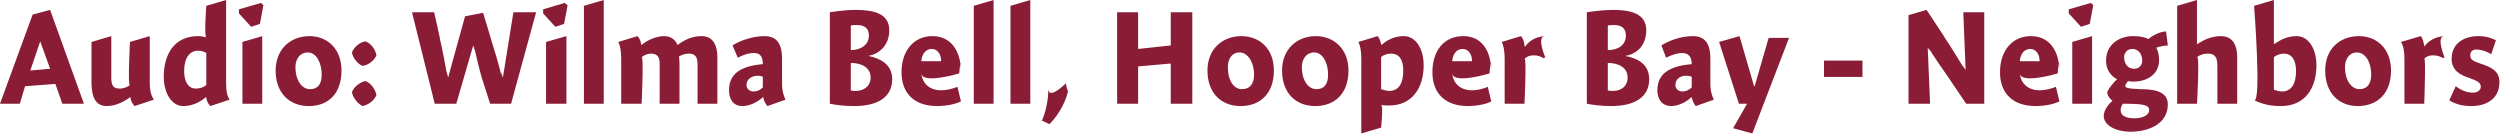<?xml version="1.0" standalone="no"?><!DOCTYPE svg PUBLIC "-//W3C//DTD SVG 1.1//EN" "http://www.w3.org/Graphics/SVG/1.1/DTD/svg11.dtd"><svg xmlns="http://www.w3.org/2000/svg" version="1.1" style="left: 5.24% !important; width: 89.35% !important;top: 26.93% !important; height52.31% !important;" width="429px" height="23px" viewBox="0 0 429 23">  <desc>Audio: Wilma Bell, Hooper Bay - Neighbors</desc>  <defs/>  <g id="Polygon8710">    <path d="M 14.4 17.8 L 10.7 17.8 L 9.5 14.4 L 4.3 14.8 L 3.4 17.8 L 0.0 17.8 L 5.6 2.5 L 8.6 1.7 L 14.4 17.8 Z M 8.6 11.8 L 6.9 7.1 L 5.2 12.1 L 8.6 11.8 Z M 25.7 14.2 C 25.7 15.7 26.0 16.5 26.4 17.1 C 26.4 17.1 23.1 18.2 23.1 18.2 C 22.7 17.8 22.4 17.2 22.4 16.7 C 22.4 16.7 22.3 16.7 22.3 16.7 C 21.2 17.5 19.8 18.2 18.3 18.2 C 15.9 18.2 15.7 15.7 15.7 13.9 C 15.7 15.7 15.7 7.2 15.7 7.2 L 19.1 6.2 C 19.1 6.2 19.1 14.5 19.1 13.2 C 19.1 14.5 19.3 15.2 20.5 15.2 C 21.3 15.2 21.9 14.9 22.3 14.6 C 21.9 14.9 22.3 7.2 22.3 7.2 L 25.7 6.2 C 25.7 6.2 25.7 15.7 25.7 14.2 Z M 38.8 14.2 C 38.8 15.7 39.0 16.5 39.4 17.1 C 39.4 17.1 36.1 18.2 36.1 18.2 C 35.7 17.8 35.4 17.2 35.4 16.7 C 35.4 16.7 35.3 16.7 35.3 16.7 C 34.1 17.7 32.8 18.2 31.4 18.2 C 29.5 18.2 28.1 16.0 28.1 13.2 C 28.1 9.3 29.9 6.2 34.0 6.2 C 34.5 6.2 35.0 6.3 35.4 6.4 C 35.0 6.3 35.4 1.0 35.4 1.0 L 38.8 0.0 C 38.8 0.0 38.8 15.7 38.8 14.2 Z M 34.0 8.7 C 32.5 8.7 31.6 10.0 31.6 12.2 C 31.6 14.0 32.3 15.2 33.6 15.2 C 34.3 15.2 34.9 15.0 35.4 14.6 C 35.4 14.6 35.4 9.1 35.4 9.1 C 35.1 8.9 34.6 8.7 34.0 8.7 Z M 41.6 17.8 L 41.6 7.2 L 45.0 6.2 L 45.0 17.8 L 41.6 17.8 Z M 45.2 0.9 L 44.6 4.1 L 43.1 4.6 L 41.0 2.3 L 41.0 1.6 L 44.8 0.5 L 45.2 0.9 Z M 53.0 18.2 C 49.6 18.2 47.3 15.9 47.3 12.1 C 47.3 8.4 49.9 6.2 53.1 6.2 C 56.2 6.2 58.6 8.4 58.6 12.1 C 58.6 16.1 56.3 18.2 53.0 18.2 Z M 52.8 9.0 C 51.5 9.0 50.7 10.1 50.7 11.5 C 50.7 13.8 51.8 15.3 53.2 15.3 C 54.5 15.3 55.2 14.5 55.2 12.8 C 55.2 10.8 54.3 9.0 52.8 9.0 Z M 64.6 16.3 C 64.2 17.3 63.2 18.0 62.2 18.2 C 61.4 17.8 60.5 16.7 60.4 15.8 C 60.7 14.9 61.8 14.1 62.7 13.9 C 63.6 14.2 64.4 15.3 64.6 16.3 Z M 64.6 9.5 C 64.2 10.4 63.2 11.2 62.2 11.3 C 61.4 11.0 60.5 9.9 60.4 9.0 C 60.7 8.1 61.8 7.2 62.7 7.1 C 63.6 7.4 64.4 8.4 64.6 9.5 Z M 84.4 7.2 C 84.9 8.8 85.7 11.3 86.1 13.3 C 85.7 11.3 86.3 13.3 86.3 13.3 L 88.1 2.1 L 92.0 2.1 L 87.7 17.8 L 84.1 17.8 C 84.1 17.8 82.3 12.1 82.8 13.8 C 82.3 12.1 81.7 9.6 81.3 7.8 C 81.7 9.6 81.2 7.8 81.2 7.8 L 78.3 17.8 L 74.6 17.8 L 70.7 2.1 L 74.5 2.1 C 74.5 2.1 75.9 8.3 75.4 6.3 C 75.9 8.3 76.4 11.1 76.8 13.3 C 76.4 11.1 76.9 13.3 76.9 13.3 L 79.8 2.8 L 82.9 2.2 C 82.9 2.2 84.9 8.8 84.4 7.2 Z M 93.7 17.8 L 93.7 7.2 L 97.2 6.2 L 97.2 17.8 L 93.7 17.8 Z M 97.4 0.9 L 96.8 4.1 L 95.3 4.6 L 93.2 2.3 L 93.2 1.6 L 96.9 0.5 L 97.4 0.9 Z M 103.6 17.8 L 100.2 17.8 L 100.2 1.0 L 103.6 0.0 L 103.6 17.8 Z M 110.0 7.6 C 110.0 7.6 110.1 7.7 110.1 7.7 C 111.2 6.8 112.7 6.2 114.0 6.2 C 115.2 6.2 115.9 6.9 116.2 7.6 C 116.2 7.6 116.3 7.7 116.3 7.7 C 117.5 6.8 118.8 6.2 120.4 6.2 C 122.5 6.2 123.1 8.0 123.1 9.8 C 123.1 8.0 123.1 17.8 123.1 17.8 L 119.7 17.8 C 119.7 17.8 119.7 9.8 119.7 11.0 C 119.7 9.8 119.3 9.2 118.2 9.2 C 117.6 9.2 117.0 9.4 116.5 9.7 C 116.6 10.0 116.6 10.9 116.6 11.1 C 116.6 10.9 116.6 17.8 116.6 17.8 L 113.2 17.8 C 113.2 17.8 113.2 9.9 113.2 11.0 C 113.2 9.9 112.9 9.2 111.7 9.2 C 111.1 9.2 110.5 9.5 110.1 9.8 C 110.5 9.5 110.1 17.8 110.1 17.8 L 106.6 17.8 C 106.6 17.8 106.6 8.7 106.6 10.1 C 106.6 8.7 106.4 7.8 106.1 7.2 C 106.1 7.2 109.4 6.2 109.4 6.2 C 109.7 6.5 110.0 7.1 110.0 7.6 Z M 131.7 18.2 C 131.4 17.9 131.0 17.2 131.0 16.7 C 131.0 16.7 130.9 16.7 130.9 16.7 C 130.0 17.5 128.7 18.2 127.4 18.2 C 125.8 18.2 125.1 17.0 125.1 15.5 C 125.1 12.2 127.8 11.3 130.9 11.0 C 130.9 10.1 130.7 9.1 129.4 9.1 C 128.3 9.1 127.4 9.5 126.6 9.9 C 126.6 9.9 125.7 7.8 125.7 7.8 C 126.6 7.2 128.8 6.2 131.2 6.2 C 133.7 6.2 134.2 8.1 134.2 10.1 C 134.2 10.1 134.2 14.3 134.2 14.3 C 134.2 15.7 134.5 16.5 134.8 17.1 C 134.8 17.1 131.7 18.2 131.7 18.2 Z M 130.9 13.2 C 130.8 13.1 130.5 13.0 130.0 13.0 C 129.1 13.0 128.1 13.5 128.1 14.6 C 128.1 15.2 128.6 15.7 129.3 15.7 C 129.9 15.7 130.4 15.5 130.9 15.0 C 130.9 15.0 130.9 13.2 130.9 13.2 Z M 142.4 2.1 C 143.7 1.9 145.3 1.7 146.8 1.7 C 149.7 1.7 152.6 2.2 152.6 5.2 C 152.6 7.6 151.1 9.2 149.0 9.6 C 151.0 10.0 153.1 11.0 153.1 13.6 C 153.1 16.6 150.7 18.2 146.6 18.2 C 144.8 18.2 143.4 18.0 142.4 17.8 C 142.4 17.8 142.4 2.1 142.4 2.1 Z M 149.1 6.1 C 149.1 4.6 148.0 4.3 147.1 4.3 C 146.6 4.3 146.2 4.3 146.0 4.4 C 146.0 4.4 146.0 8.6 146.0 8.6 C 147.7 8.6 149.1 7.7 149.1 6.1 Z M 146.9 15.6 C 148.2 15.6 149.4 14.8 149.4 13.3 C 149.4 11.5 147.7 10.8 146.0 10.8 C 146.0 10.8 146.0 15.5 146.0 15.5 C 146.2 15.6 146.6 15.6 146.9 15.6 Z M 161.5 15.5 C 162.4 15.5 163.6 15.2 164.3 14.9 C 164.3 14.9 164.9 17.4 164.9 17.4 C 164.1 17.8 162.6 18.2 160.8 18.2 C 157.0 18.2 154.7 16.1 154.7 12.4 C 154.7 8.7 156.8 6.2 160.0 6.2 C 163.3 6.2 164.9 8.9 164.9 12.3 C 164.9 8.9 164.6 12.6 164.6 12.6 C 164.6 12.6 158.3 14.5 158.1 12.6 C 158.3 14.5 159.7 15.5 161.5 15.5 Z M 161.5 10.5 C 161.5 9.2 160.8 8.4 159.9 8.4 C 158.9 8.4 158.2 9.2 158.1 10.5 C 158.1 10.5 161.5 10.5 161.5 10.5 Z M 170.5 17.8 L 167.1 17.8 L 167.1 1.0 L 170.5 0.0 L 170.5 17.8 Z M 176.8 17.8 L 173.4 17.8 L 173.4 1.0 L 176.8 0.0 L 176.8 17.8 Z M 183.4 14.7 C 183.3 16.8 181.8 19.6 180.1 21.3 C 180.1 21.3 178.8 20.7 178.8 20.7 C 179.4 19.3 179.9 17.3 179.9 15.2 C 179.9 17.3 182.9 14.3 182.9 14.3 C 182.9 14.3 183.3 16.8 183.4 14.7 Z M 195.3 8.4 L 200.9 7.8 L 200.9 2.1 L 204.6 2.1 L 204.6 17.8 L 200.9 17.8 L 200.9 10.9 L 195.3 11.4 L 195.3 17.8 L 191.7 17.8 L 191.7 2.1 L 195.3 2.1 L 195.3 8.4 Z M 212.9 18.2 C 209.5 18.2 207.2 15.9 207.2 12.1 C 207.2 8.4 209.8 6.2 213.0 6.2 C 216.2 6.2 218.6 8.4 218.6 12.1 C 218.6 16.1 216.2 18.2 212.9 18.2 Z M 212.7 9.0 C 211.4 9.0 210.7 10.1 210.7 11.5 C 210.7 13.8 211.7 15.3 213.1 15.3 C 214.4 15.3 215.2 14.5 215.2 12.8 C 215.2 10.8 214.2 9.0 212.7 9.0 Z M 225.7 18.2 C 222.3 18.2 220.0 15.9 220.0 12.1 C 220.0 8.4 222.6 6.2 225.8 6.2 C 228.9 6.2 231.4 8.4 231.4 12.1 C 231.4 16.1 229.0 18.2 225.7 18.2 Z M 225.5 9.0 C 224.2 9.0 223.4 10.1 223.4 11.5 C 223.4 13.8 224.5 15.3 225.9 15.3 C 227.2 15.3 227.9 14.5 227.9 12.8 C 227.9 10.8 227.0 9.0 225.5 9.0 Z M 237.0 7.6 C 237.0 7.6 237.1 7.7 237.1 7.7 C 238.2 6.7 239.5 6.2 240.9 6.2 C 242.9 6.2 244.3 8.3 244.3 11.2 C 244.3 15.1 242.3 18.1 238.4 18.1 C 237.9 18.1 237.4 18.1 237.0 18.0 C 237.4 18.1 237.0 21.9 237.0 21.9 L 233.6 22.9 C 233.6 22.9 233.6 8.7 233.6 10.1 C 233.6 8.7 233.4 7.8 233.1 7.2 C 233.1 7.2 236.4 6.2 236.4 6.2 C 236.7 6.5 236.9 7.1 237.0 7.6 Z M 238.4 15.6 C 239.9 15.6 240.8 14.5 240.8 12.1 C 240.8 10.1 240.0 9.2 238.7 9.2 C 238.1 9.2 237.4 9.4 237.0 9.8 C 237.0 9.8 237.0 15.3 237.0 15.3 C 237.3 15.4 237.9 15.6 238.4 15.6 Z M 252.6 15.5 C 253.5 15.5 254.7 15.2 255.3 14.9 C 255.3 14.9 255.9 17.4 255.9 17.4 C 255.2 17.8 253.6 18.2 251.9 18.2 C 248.1 18.2 245.8 16.1 245.8 12.4 C 245.8 8.7 247.8 6.2 251.1 6.2 C 254.4 6.2 255.9 8.9 255.9 12.3 C 255.9 8.9 255.6 12.6 255.6 12.6 C 255.6 12.6 249.4 14.5 249.2 12.6 C 249.4 14.5 250.8 15.5 252.6 15.5 Z M 252.6 10.5 C 252.6 9.2 251.9 8.4 251.0 8.4 C 250.0 8.4 249.3 9.2 249.2 10.5 C 249.2 10.5 252.6 10.5 252.6 10.5 Z M 261.6 7.9 C 261.6 7.9 261.7 8.0 261.7 8.0 C 262.5 6.9 263.6 6.3 265.1 6.2 C 263.6 6.3 265.2 9.9 265.2 9.9 C 265.2 9.9 264.6 9.8 265.0 10.1 C 264.6 9.8 264.1 9.5 263.2 9.5 C 262.5 9.5 262.0 9.7 261.6 10.1 C 262.0 9.7 261.6 17.8 261.6 17.8 L 258.2 17.8 C 258.2 17.8 258.2 8.7 258.2 10.1 C 258.2 8.7 258.0 7.8 257.7 7.2 C 257.7 7.2 261.0 6.2 261.0 6.2 C 261.3 6.5 261.6 7.2 261.6 7.9 Z M 272.3 2.1 C 273.7 1.9 275.3 1.7 276.8 1.7 C 279.6 1.7 282.5 2.2 282.5 5.2 C 282.5 7.6 281.1 9.2 278.9 9.6 C 281.0 10.0 283.0 11.0 283.0 13.6 C 283.0 16.6 280.6 18.2 276.5 18.2 C 274.8 18.2 273.3 18.0 272.3 17.8 C 272.3 17.8 272.3 2.1 272.3 2.1 Z M 279.0 6.1 C 279.0 4.6 277.9 4.3 277.0 4.3 C 276.5 4.3 276.1 4.3 275.9 4.4 C 275.9 4.4 275.9 8.6 275.9 8.6 C 277.7 8.6 279.0 7.7 279.0 6.1 Z M 276.8 15.6 C 278.2 15.6 279.3 14.8 279.3 13.3 C 279.3 11.5 277.6 10.8 275.9 10.8 C 275.9 10.8 275.9 15.5 275.9 15.5 C 276.1 15.6 276.5 15.6 276.8 15.6 Z M 291.0 18.2 C 290.7 17.9 290.4 17.2 290.3 16.7 C 290.3 16.7 290.2 16.7 290.2 16.7 C 289.4 17.5 288.0 18.2 286.8 18.2 C 285.2 18.2 284.4 17.0 284.4 15.5 C 284.4 12.2 287.2 11.3 290.3 11.0 C 290.3 10.1 290.0 9.1 288.7 9.1 C 287.7 9.1 286.7 9.5 285.9 9.9 C 285.9 9.9 285.1 7.8 285.1 7.8 C 286.0 7.2 288.1 6.2 290.5 6.2 C 293.0 6.2 293.5 8.1 293.5 10.1 C 293.5 10.1 293.5 14.3 293.5 14.3 C 293.5 15.7 293.8 16.5 294.1 17.1 C 294.1 17.1 291.0 18.2 291.0 18.2 Z M 290.3 13.2 C 290.2 13.1 289.8 13.0 289.3 13.0 C 288.4 13.0 287.5 13.5 287.5 14.6 C 287.5 15.2 288.0 15.7 288.7 15.7 C 289.2 15.7 289.8 15.5 290.3 15.0 C 290.3 15.0 290.3 13.2 290.3 13.2 Z M 303.5 6.5 L 307.0 6.5 L 300.7 22.9 L 297.4 22.0 L 299.8 17.8 L 298.4 17.8 L 295.0 7.2 L 298.5 6.2 L 301.0 14.8 L 301.1 14.8 L 303.5 6.5 Z M 313.0 13.2 L 313.0 10.4 L 319.6 10.4 L 319.6 13.2 L 313.0 13.2 Z M 336.9 2.1 L 340.5 2.1 L 340.5 17.8 L 337.4 17.8 C 337.4 17.8 333.6 12.2 334.7 13.8 C 333.6 12.2 331.6 9.4 330.9 8.1 C 331.6 9.4 330.8 8.2 330.8 8.2 L 331.2 17.8 L 327.5 17.8 L 327.5 2.6 L 330.6 1.7 C 330.6 1.7 334.6 7.7 333.6 6.3 C 334.6 7.7 336.2 10.4 337.2 12.0 C 336.2 10.4 337.3 12.0 337.3 12.0 L 336.9 2.1 Z M 350.0 15.5 C 350.9 15.5 352.1 15.2 352.8 14.9 C 352.8 14.9 353.4 17.4 353.4 17.4 C 352.6 17.8 351.1 18.2 349.3 18.2 C 345.5 18.2 343.2 16.1 343.2 12.4 C 343.2 8.7 345.3 6.2 348.5 6.2 C 351.8 6.2 353.4 8.9 353.4 12.3 C 353.4 8.9 353.1 12.6 353.1 12.6 C 353.1 12.6 346.8 14.5 346.6 12.6 C 346.8 14.5 348.2 15.5 350.0 15.5 Z M 350.0 10.5 C 350.0 9.2 349.3 8.4 348.4 8.4 C 347.4 8.4 346.7 9.2 346.6 10.5 C 346.6 10.5 350.0 10.5 350.0 10.5 Z M 355.6 17.8 L 355.6 7.2 L 359.0 6.2 L 359.0 17.8 L 355.6 17.8 Z M 359.2 0.9 L 358.6 4.1 L 357.1 4.6 L 355.0 2.3 L 355.0 1.6 L 358.8 0.5 L 359.2 0.9 Z M 372.0 7.8 C 371.5 7.8 370.4 8.0 370.0 8.2 C 370.3 8.6 370.5 9.5 370.5 10.3 C 370.5 12.8 368.4 14.0 366.1 14.0 C 365.8 14.0 365.4 14.0 365.2 13.9 C 365.0 14.1 364.7 14.5 364.7 14.7 C 364.7 15.0 364.8 15.2 367.2 15.3 C 369.5 15.3 372.0 15.6 372.0 17.9 C 372.0 21.4 368.5 22.6 365.6 22.6 C 362.9 22.6 361.0 21.4 361.0 19.9 C 361.0 18.9 361.8 17.9 362.5 17.3 C 362.1 17.0 361.6 16.4 361.6 15.8 C 361.9 15.1 362.7 14.1 363.3 13.6 C 362.7 13.3 361.4 12.4 361.4 10.4 C 361.4 7.6 363.7 6.2 366.0 6.2 C 367.3 6.2 368.1 6.4 368.7 6.7 C 369.3 6.1 370.7 5.4 371.7 5.4 C 371.7 5.4 372.0 7.8 372.0 7.8 Z M 365.9 8.4 C 365.1 8.4 364.5 9.0 364.5 9.8 C 364.5 10.9 365.1 11.8 366.2 11.8 C 367.1 11.8 367.6 11.2 367.6 10.4 C 367.6 9.2 366.9 8.4 365.9 8.4 Z M 363.9 18.9 C 363.9 19.8 364.7 20.3 366.3 20.3 C 367.6 20.3 368.8 19.8 368.8 18.9 C 368.8 18.0 367.8 17.8 364.3 17.8 C 364.1 18.1 363.9 18.4 363.9 18.9 Z M 377.0 7.6 C 377.0 7.6 378.1 6.8 377.1 7.6 C 378.1 6.8 379.6 6.2 381.1 6.2 C 383.3 6.2 383.9 8.0 383.9 9.8 C 383.9 8.0 383.9 17.8 383.9 17.8 L 380.5 17.8 C 380.5 17.8 380.5 9.8 380.5 11.2 C 380.5 9.8 380.0 9.2 378.9 9.2 C 378.2 9.2 377.5 9.4 377.0 9.8 C 377.5 9.4 377.0 17.8 377.0 17.8 L 373.6 17.8 L 373.6 1.0 L 377.0 0.0 L 377.0 7.6 Z M 390.2 7.6 C 390.2 7.6 391.4 6.7 390.3 7.6 C 391.4 6.7 392.7 6.2 394.1 6.2 C 396.1 6.2 397.5 8.3 397.5 11.2 C 397.5 15.2 395.5 18.2 391.4 18.2 C 389.4 18.2 388.1 17.8 386.8 17.2 C 388.1 17.8 386.8 1.0 386.8 1.0 L 390.2 0.0 L 390.2 7.6 Z M 391.6 15.7 C 393.1 15.7 394.0 14.5 394.0 12.2 C 394.0 10.2 393.2 9.2 391.9 9.2 C 391.4 9.2 390.7 9.4 390.2 9.8 C 390.2 9.8 390.2 15.4 390.2 15.4 C 390.5 15.5 391.1 15.7 391.6 15.7 Z M 404.6 18.2 C 401.3 18.2 399.0 15.9 399.0 12.1 C 399.0 8.4 401.5 6.2 404.8 6.2 C 407.9 6.2 410.3 8.4 410.3 12.1 C 410.3 16.1 407.9 18.2 404.6 18.2 Z M 404.4 9.0 C 403.2 9.0 402.4 10.1 402.4 11.5 C 402.4 13.8 403.5 15.3 404.9 15.3 C 406.1 15.3 406.9 14.5 406.9 12.8 C 406.9 10.8 406.0 9.0 404.4 9.0 Z M 416.0 7.9 C 416.0 7.9 416.0 8.0 416.0 8.0 C 416.8 6.9 418.0 6.3 419.4 6.2 C 418.0 6.3 419.5 9.9 419.5 9.9 C 419.5 9.9 419.0 9.8 419.4 10.1 C 419.0 9.8 418.4 9.5 417.5 9.5 C 416.8 9.5 416.3 9.7 416.0 10.1 C 416.3 9.7 416.0 17.8 416.0 17.8 L 412.6 17.8 C 412.6 17.8 412.6 8.7 412.6 10.1 C 412.6 8.7 412.4 7.8 412.0 7.2 C 412.0 7.2 415.4 6.2 415.4 6.2 C 415.7 6.5 415.9 7.2 416.0 7.9 Z M 427.5 9.3 C 427.0 9.0 426.0 8.5 424.9 8.5 C 424.3 8.5 423.9 8.9 423.9 9.4 C 423.9 10.1 424.1 10.4 425.6 10.9 C 427.4 11.5 428.9 12.1 428.9 14.1 C 428.9 17.0 426.6 18.2 424.1 18.2 C 422.4 18.2 421.2 17.8 420.3 17.2 C 420.3 17.2 421.4 14.8 421.4 14.8 C 422.2 15.4 423.2 15.9 424.4 15.9 C 425.1 15.9 425.7 15.5 425.7 14.9 C 425.7 14.2 425.2 13.9 423.8 13.4 C 422.2 12.9 420.7 12.1 420.7 10.1 C 420.7 7.3 423.0 6.2 425.3 6.2 C 426.7 6.2 427.7 6.6 428.3 6.9 C 428.3 6.9 427.5 9.3 427.5 9.3 Z " stroke="none" fill="#8a1c36"/>  </g></svg>